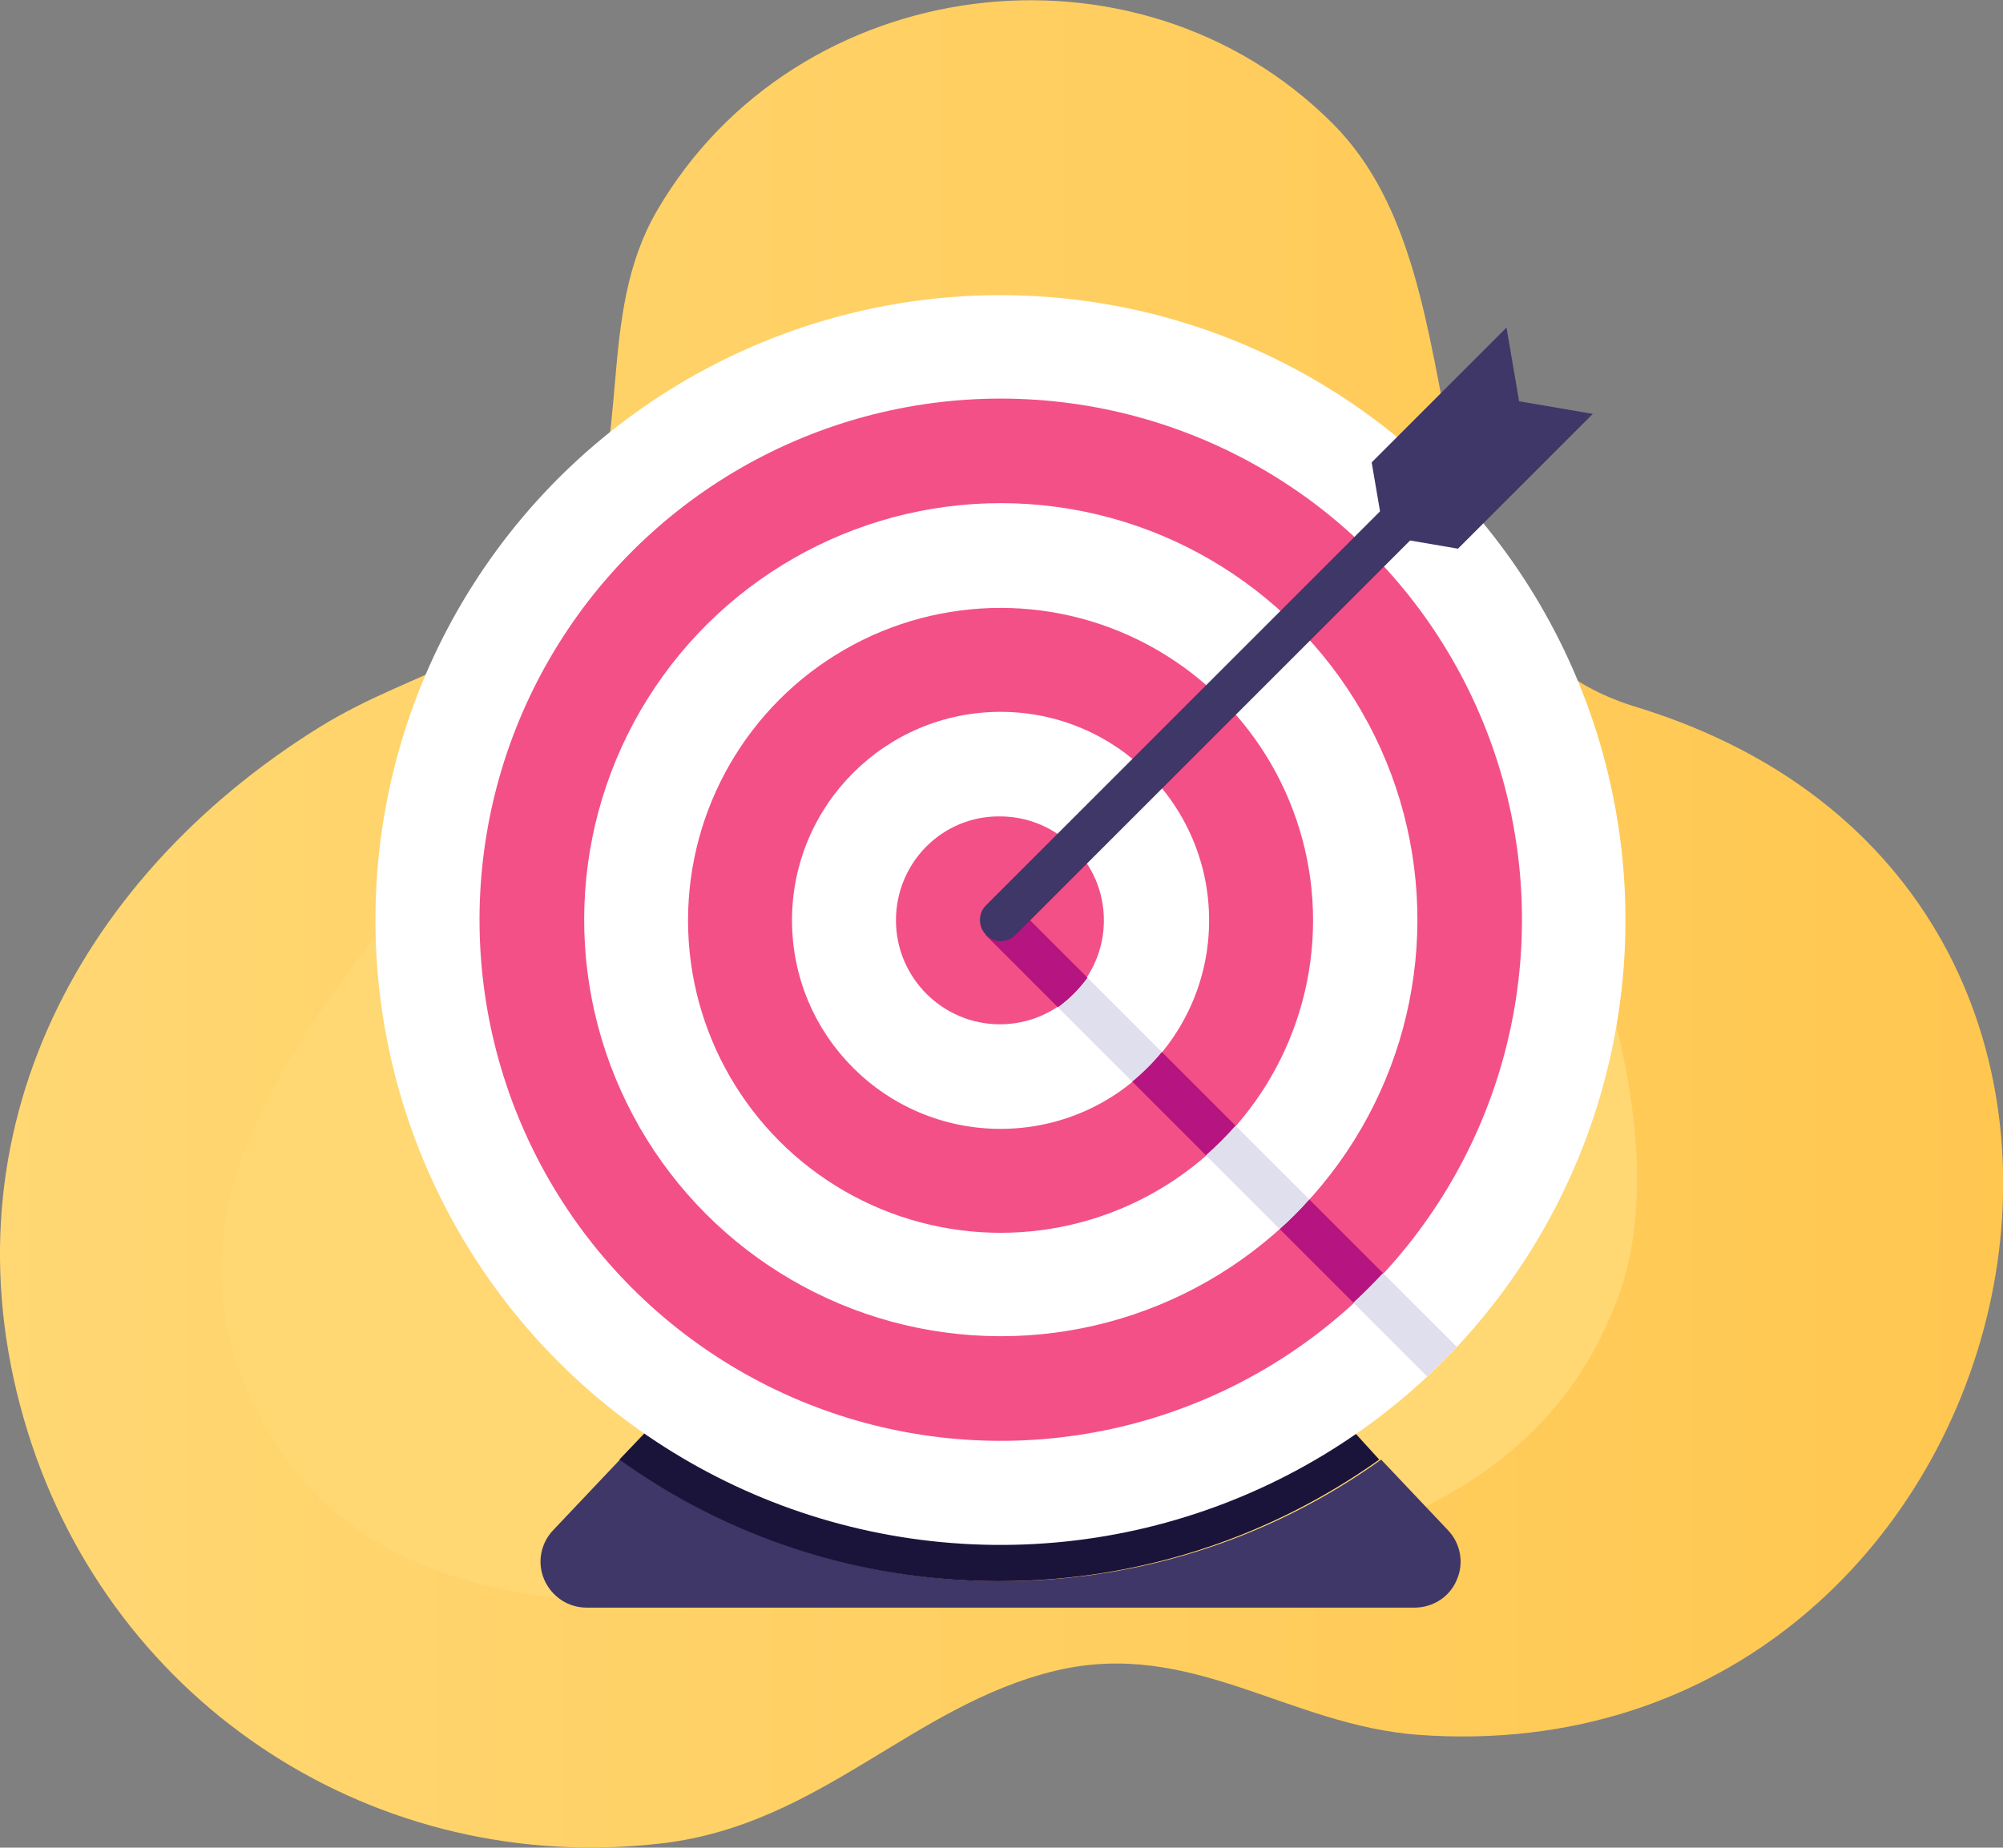 <?xml version="1.0" encoding="utf-8"?>
<!-- Generator: Adobe Illustrator 27.3.1, SVG Export Plug-In . SVG Version: 6.00 Build 0)  -->
<svg version="1.1" xmlns="http://www.w3.org/2000/svg" xmlns:xlink="http://www.w3.org/1999/xlink" x="0px" y="0px"
	 viewBox="0 0 317.9 293.3" style="enable-background:new 0 0 317.9 293.3;" xml:space="preserve">
<rect x="0" y="0" width="317.9" height="293.3" fill="#808080" stroke="none"/>
<style type="text/css">
	.st0{fill:url(#SVGID_1_);}
	.st1{fill:#FFD773;}
	.st2{fill:#3E3768;}
	.st3{fill:#1A133A;}
	.st4{fill:#FFFFFF;}
	.st5{fill:#F35087;}
	.st6{fill:#E0DFED;}
	.st7{fill:#B61480;}
</style>
<g id="Background">
	<linearGradient id="SVGID_1_" gradientUnits="userSpaceOnUse" x1="0" y1="146.643" x2="317.908" y2="146.643">
		<stop  offset="0" style="stop-color:#FFD773"/>
		<stop  offset="1" style="stop-color:#FFC750"/>
	</linearGradient>
	<path class="st0" d="M259.6,112.2c-39.7-12.1-22.2-66.7-48.1-92.6c-31.1-31.1-85.1-24.1-107.2,13.8c-9.9,17-3.7,37.3-12.6,53.3
		c-10.5,18.8-25,18.8-41.1,28.8C11.6,139.8-9.8,181.6,4.4,227.3C18,271,60,298,105.2,292.6c25.1-3,39.7-22,62.4-27.4
		c21.5-5.1,36.9,8.7,57.6,10.2C322.7,282.4,357.5,142.1,259.6,112.2z"/>
	<path class="st1" d="M140.6,253.5c41-2,100.6-2,116.6-48.7c16-46.7-44.6-147.5-87.9-155.7c-43.3-8.2-61.9,36.4-87.6,71.1
		c-25.7,34.7-59.3,65.2-41.7,102.3C57.7,259.6,99.6,255.4,140.6,253.5z"/>
</g>
<g id="Icons">
	<g>
		<g>
			<path class="st2" d="M98.4,231.7l-10.6,11.2c-2,2.1-2.6,5.2-1.4,7.9c1.2,2.7,3.8,4.4,6.7,4.4h131.4c2.9,0,5.6-1.7,6.7-4.4
				c1.2-2.7,0.6-5.8-1.4-7.9l-10.6-11.2c-17,12.2-37.8,19.3-60.3,19.3C136.3,251,115.4,243.8,98.4,231.7z"/>
			<path class="st3" d="M214.9,227.3c-14.6-15.4-34.9-24.1-56.2-24.1c-21.2,0-41.5,8.7-56.2,24.1l-4.2,4.4
				c17,12.2,37.8,19.3,60.3,19.3c22.5,0,43.3-7.2,60.3-19.3L214.9,227.3z"/>
		</g>
		
			<ellipse transform="matrix(4.422106e-02 -0.999 0.999 4.422106e-02 5.808 298.23)" class="st4" cx="158.8" cy="146.1" rx="99.2" ry="99.2"/>
		
			<ellipse transform="matrix(5.097491e-02 -0.999 0.999 5.097491e-02 4.783 297.192)" class="st5" cx="158.8" cy="146.1" rx="82.7" ry="82.7"/>
		
			<ellipse transform="matrix(6.833775e-02 -0.998 0.998 6.833775e-02 2.178 294.491)" class="st4" cx="158.8" cy="146.1" rx="66.1" ry="66.1"/>
		<circle class="st5" cx="158.8" cy="146.1" r="49.6"/>
		<circle class="st4" cx="158.8" cy="146.1" r="33.1"/>
		<path class="st5" d="M142.2,146.1c0,9.1,7.4,16.5,16.5,16.5c9.1,0,16.5-7.4,16.5-16.5c0-9.1-7.4-16.5-16.5-16.5
			C149.6,129.5,142.2,136.9,142.2,146.1z"/>
		<g>
			<path class="st6" d="M184.4,167l-11.8-11.8c-1.2,1.9-2.8,3.4-4.7,4.7l11.8,11.8C181.4,170.3,183,168.7,184.4,167z"/>
			<path class="st7" d="M196.1,178.7L184.4,167c-1.4,1.7-3,3.3-4.7,4.7l11.7,11.7C193.1,181.9,194.6,180.4,196.1,178.7z"/>
			<path class="st7" d="M172.6,155.2l-11.5-11.5l-4.7,4.7l11.5,11.5C169.7,158.6,171.3,157,172.6,155.2z"/>
			<path class="st7" d="M219.5,202.1l-11.7-11.7c-1.5,1.6-3,3.2-4.7,4.7l11.7,11.7C216.4,205.3,218,203.8,219.5,202.1z"/>
			<path class="st6" d="M231.2,213.8l-11.7-11.7c-1.5,1.6-3.1,3.2-4.7,4.7l11.7,11.7C228.1,217,229.7,215.5,231.2,213.8z"/>
			<path class="st6" d="M207.8,190.4l-11.7-11.7c-1.5,1.7-3,3.2-4.7,4.7l11.7,11.7C204.8,193.6,206.3,192.1,207.8,190.4z"/>
		</g>
		<g>
			<path class="st2" d="M158.8,149.4c-0.8,0-1.7-0.3-2.3-1c-1.3-1.3-1.3-3.4,0-4.7l70.1-70.1c1.3-1.3,3.4-1.3,4.7,0
				c1.3,1.3,1.3,3.4,0,4.7l-70.1,70.1C160.5,149.1,159.6,149.4,158.8,149.4z"/>
		</g>
		<polygon class="st2" points="252.8,65.7 231.4,87.1 219.7,85.1 217.7,73.4 239.1,52 241.1,63.7 		"/>
	</g>
</g>
</svg>

